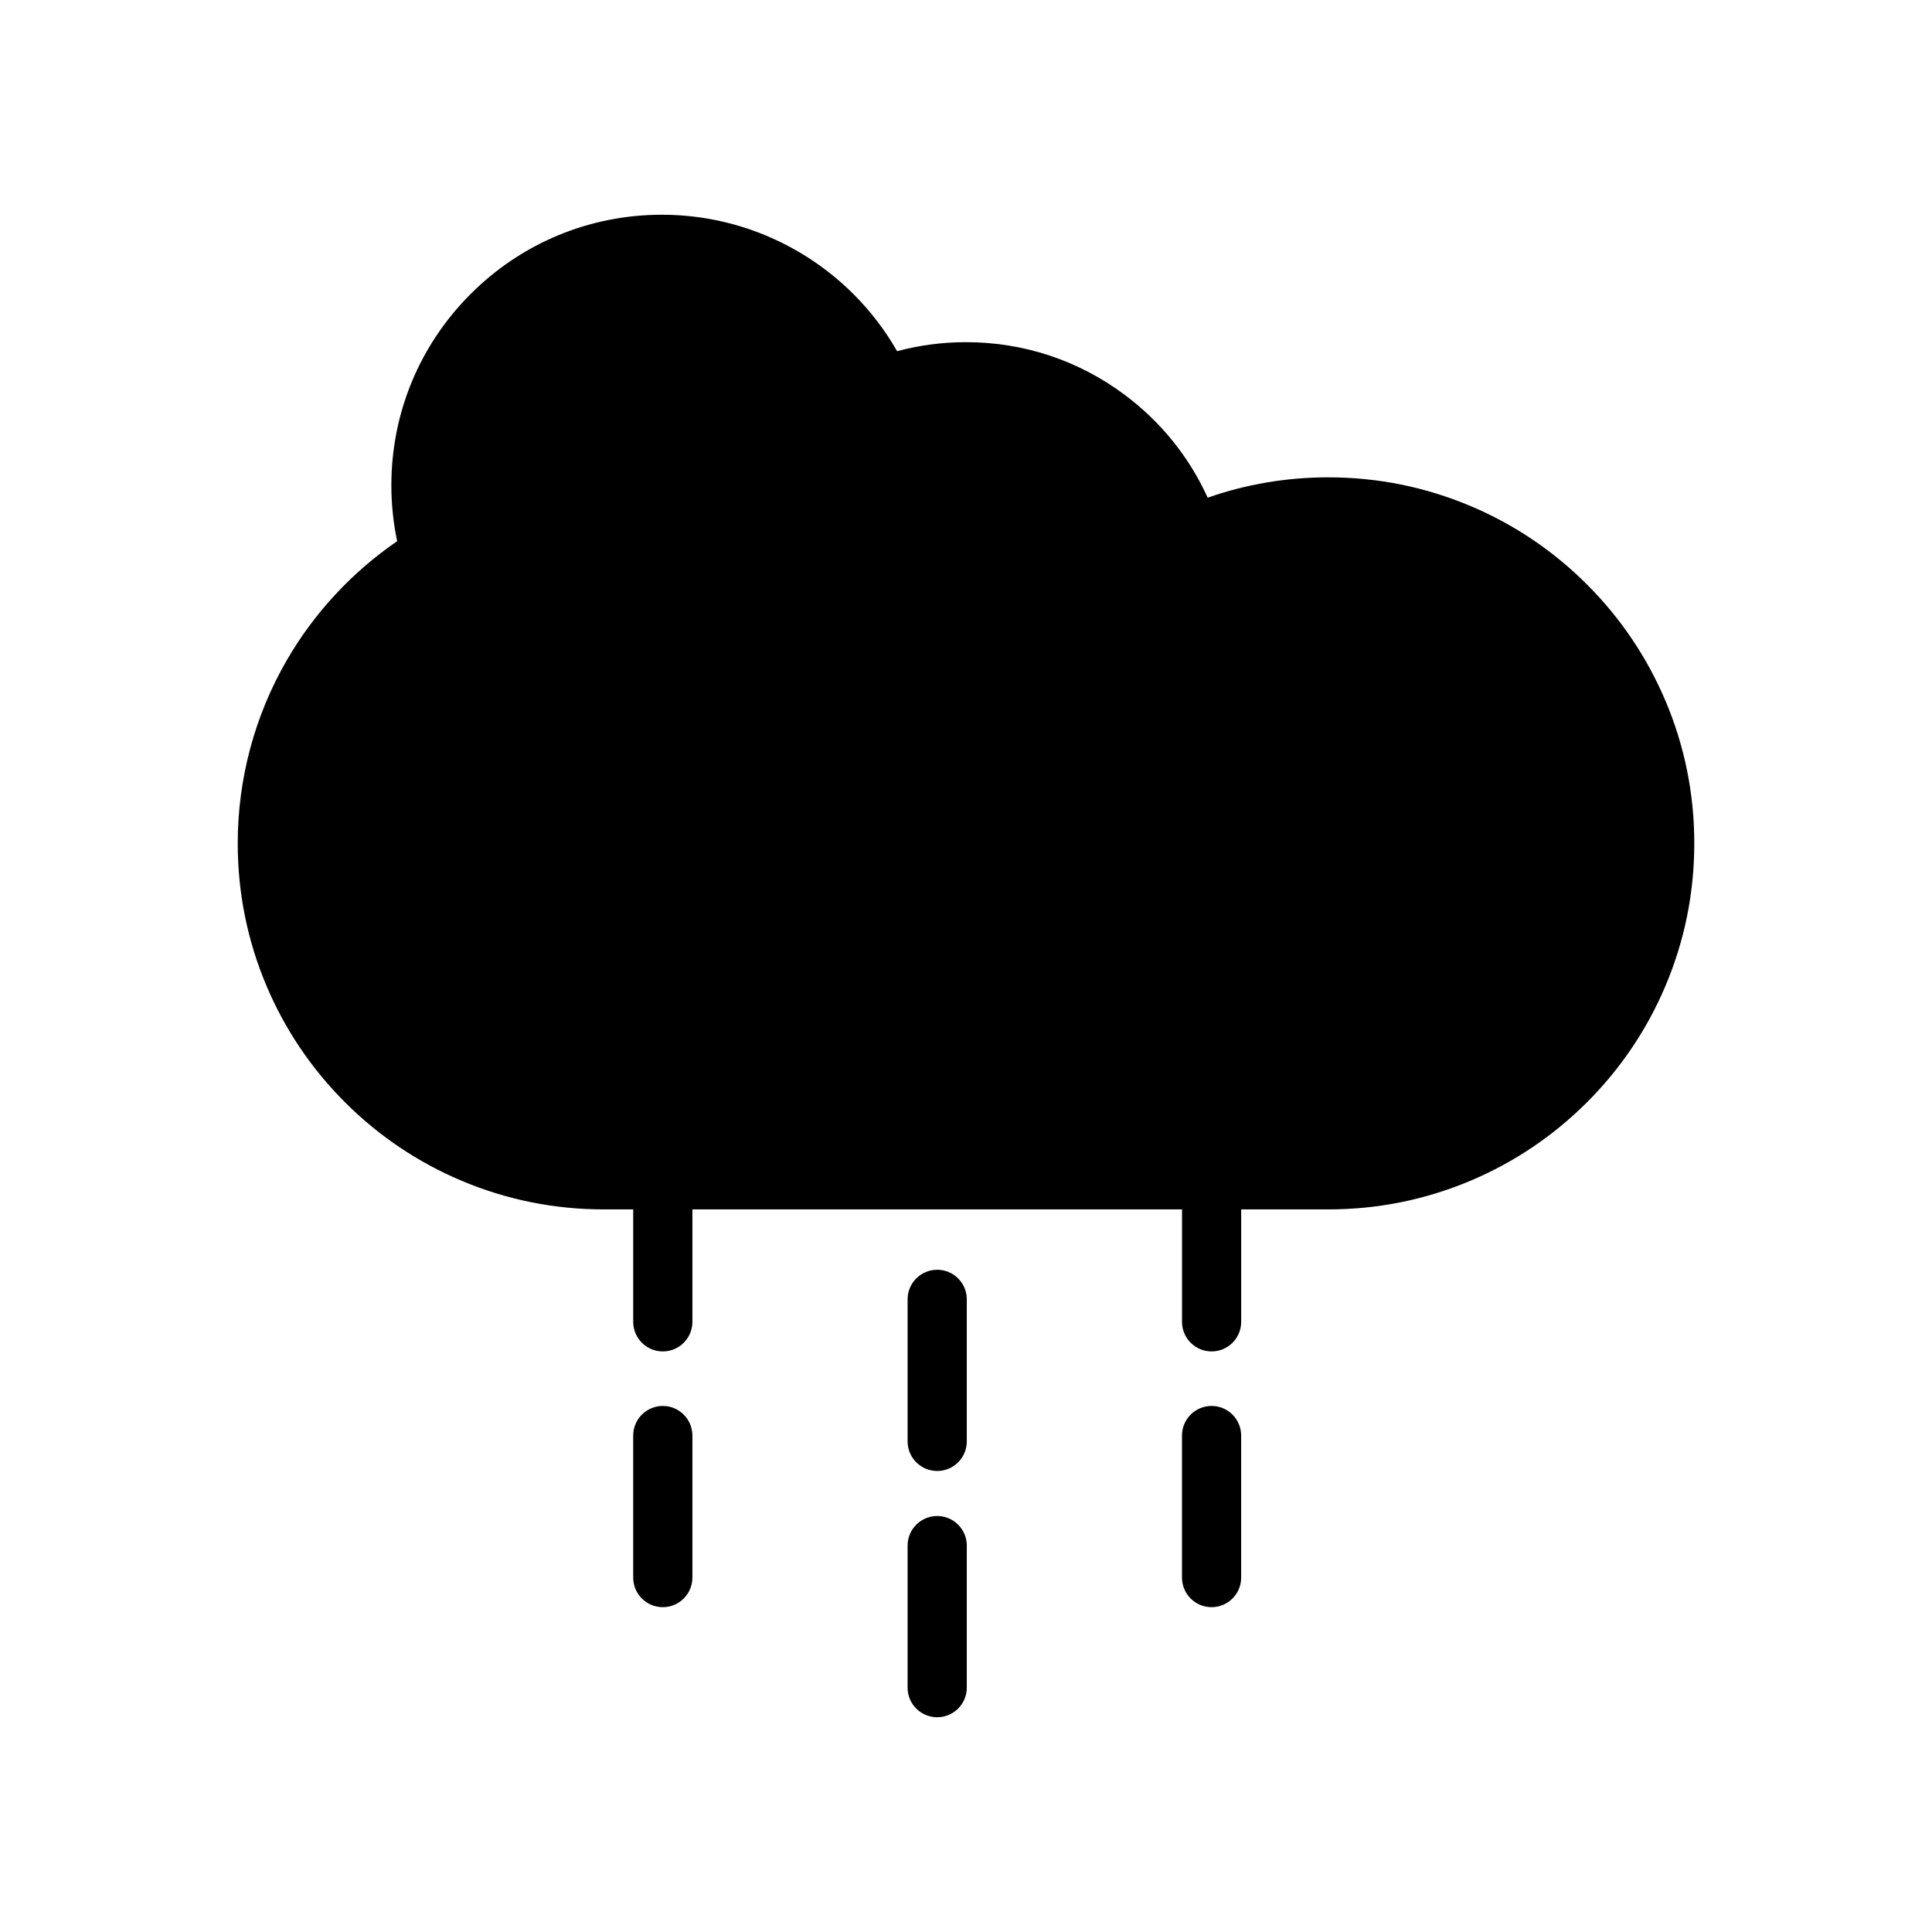 <?xml version="1.0" encoding="UTF-8"?>
<!-- Uploaded to: SVG Repo, www.svgrepo.com, Generator: SVG Repo Mixer Tools -->
<svg fill="#000000" width="800px" height="800px" version="1.1" viewBox="144 144 512 512" xmlns="http://www.w3.org/2000/svg">
 <g>
  <path d="m585.37 329.74c-4.883-11.551-11.887-21.926-20.785-30.828-8.902-8.91-19.273-15.902-30.82-20.785-11.969-5.062-24.668-7.629-37.77-7.629-11 0-21.719 1.812-31.949 5.394-4.898-10.801-12.43-20.152-22.109-27.348-12.199-9.07-26.699-13.867-41.938-13.867-6.215 0-12.336 0.805-18.258 2.394-12.676-22.18-36.418-36.164-62.301-36.164-19.156 0-37.168 7.461-50.719 21.008-13.547 13.551-21.008 31.562-21.008 50.719 0 4.988 0.52 9.945 1.535 14.793-11.938 8.18-21.98 18.988-29.242 31.527-8.512 14.695-13.008 31.48-13.008 48.551 0 13.09 2.566 25.797 7.625 37.758 4.887 11.551 11.879 21.926 20.781 30.832 8.906 8.906 19.281 15.898 30.832 20.781 11.961 5.062 24.668 7.629 37.762 7.629h7.809v29.793c0 4.332 3.512 7.844 7.844 7.844 4.332 0 7.844-3.512 7.844-7.844v-29.793h129.75v29.793c0 4.332 3.504 7.844 7.84 7.844 4.328 0 7.84-3.512 7.84-7.844v-29.793h23.07c13.102 0 25.801-2.566 37.77-7.629 11.547-4.887 21.918-11.879 30.828-20.781 8.895-8.906 15.898-19.281 20.777-30.832 5.066-11.961 7.633-24.668 7.633-37.758 0.004-13.098-2.562-25.805-7.629-37.766z"/>
  <path d="m319.65 516.59c-4.332 0-7.844 3.512-7.844 7.844v37.641c0 4.332 3.512 7.844 7.844 7.844 4.332 0 7.844-3.512 7.844-7.844v-37.641c0-4.328-3.512-7.844-7.844-7.844z"/>
  <path d="m465.08 516.59c-4.336 0-7.84 3.512-7.84 7.844v37.641c0 4.332 3.504 7.844 7.84 7.844 4.328 0 7.84-3.512 7.84-7.844v-37.641c0-4.328-3.512-7.844-7.84-7.844z"/>
  <path d="m392.37 480.5c-4.336 0-7.848 3.512-7.848 7.844v37.641c0 4.328 3.512 7.84 7.848 7.84 4.328 0 7.84-3.512 7.84-7.84v-37.641c0.004-4.332-3.512-7.844-7.84-7.844z"/>
  <path d="m392.37 545.76c-4.336 0-7.848 3.512-7.848 7.848v37.637c0 4.336 3.512 7.844 7.848 7.844 4.328 0 7.84-3.508 7.84-7.844v-37.637c0.004-4.336-3.512-7.848-7.84-7.848z"/>
 </g>
</svg>